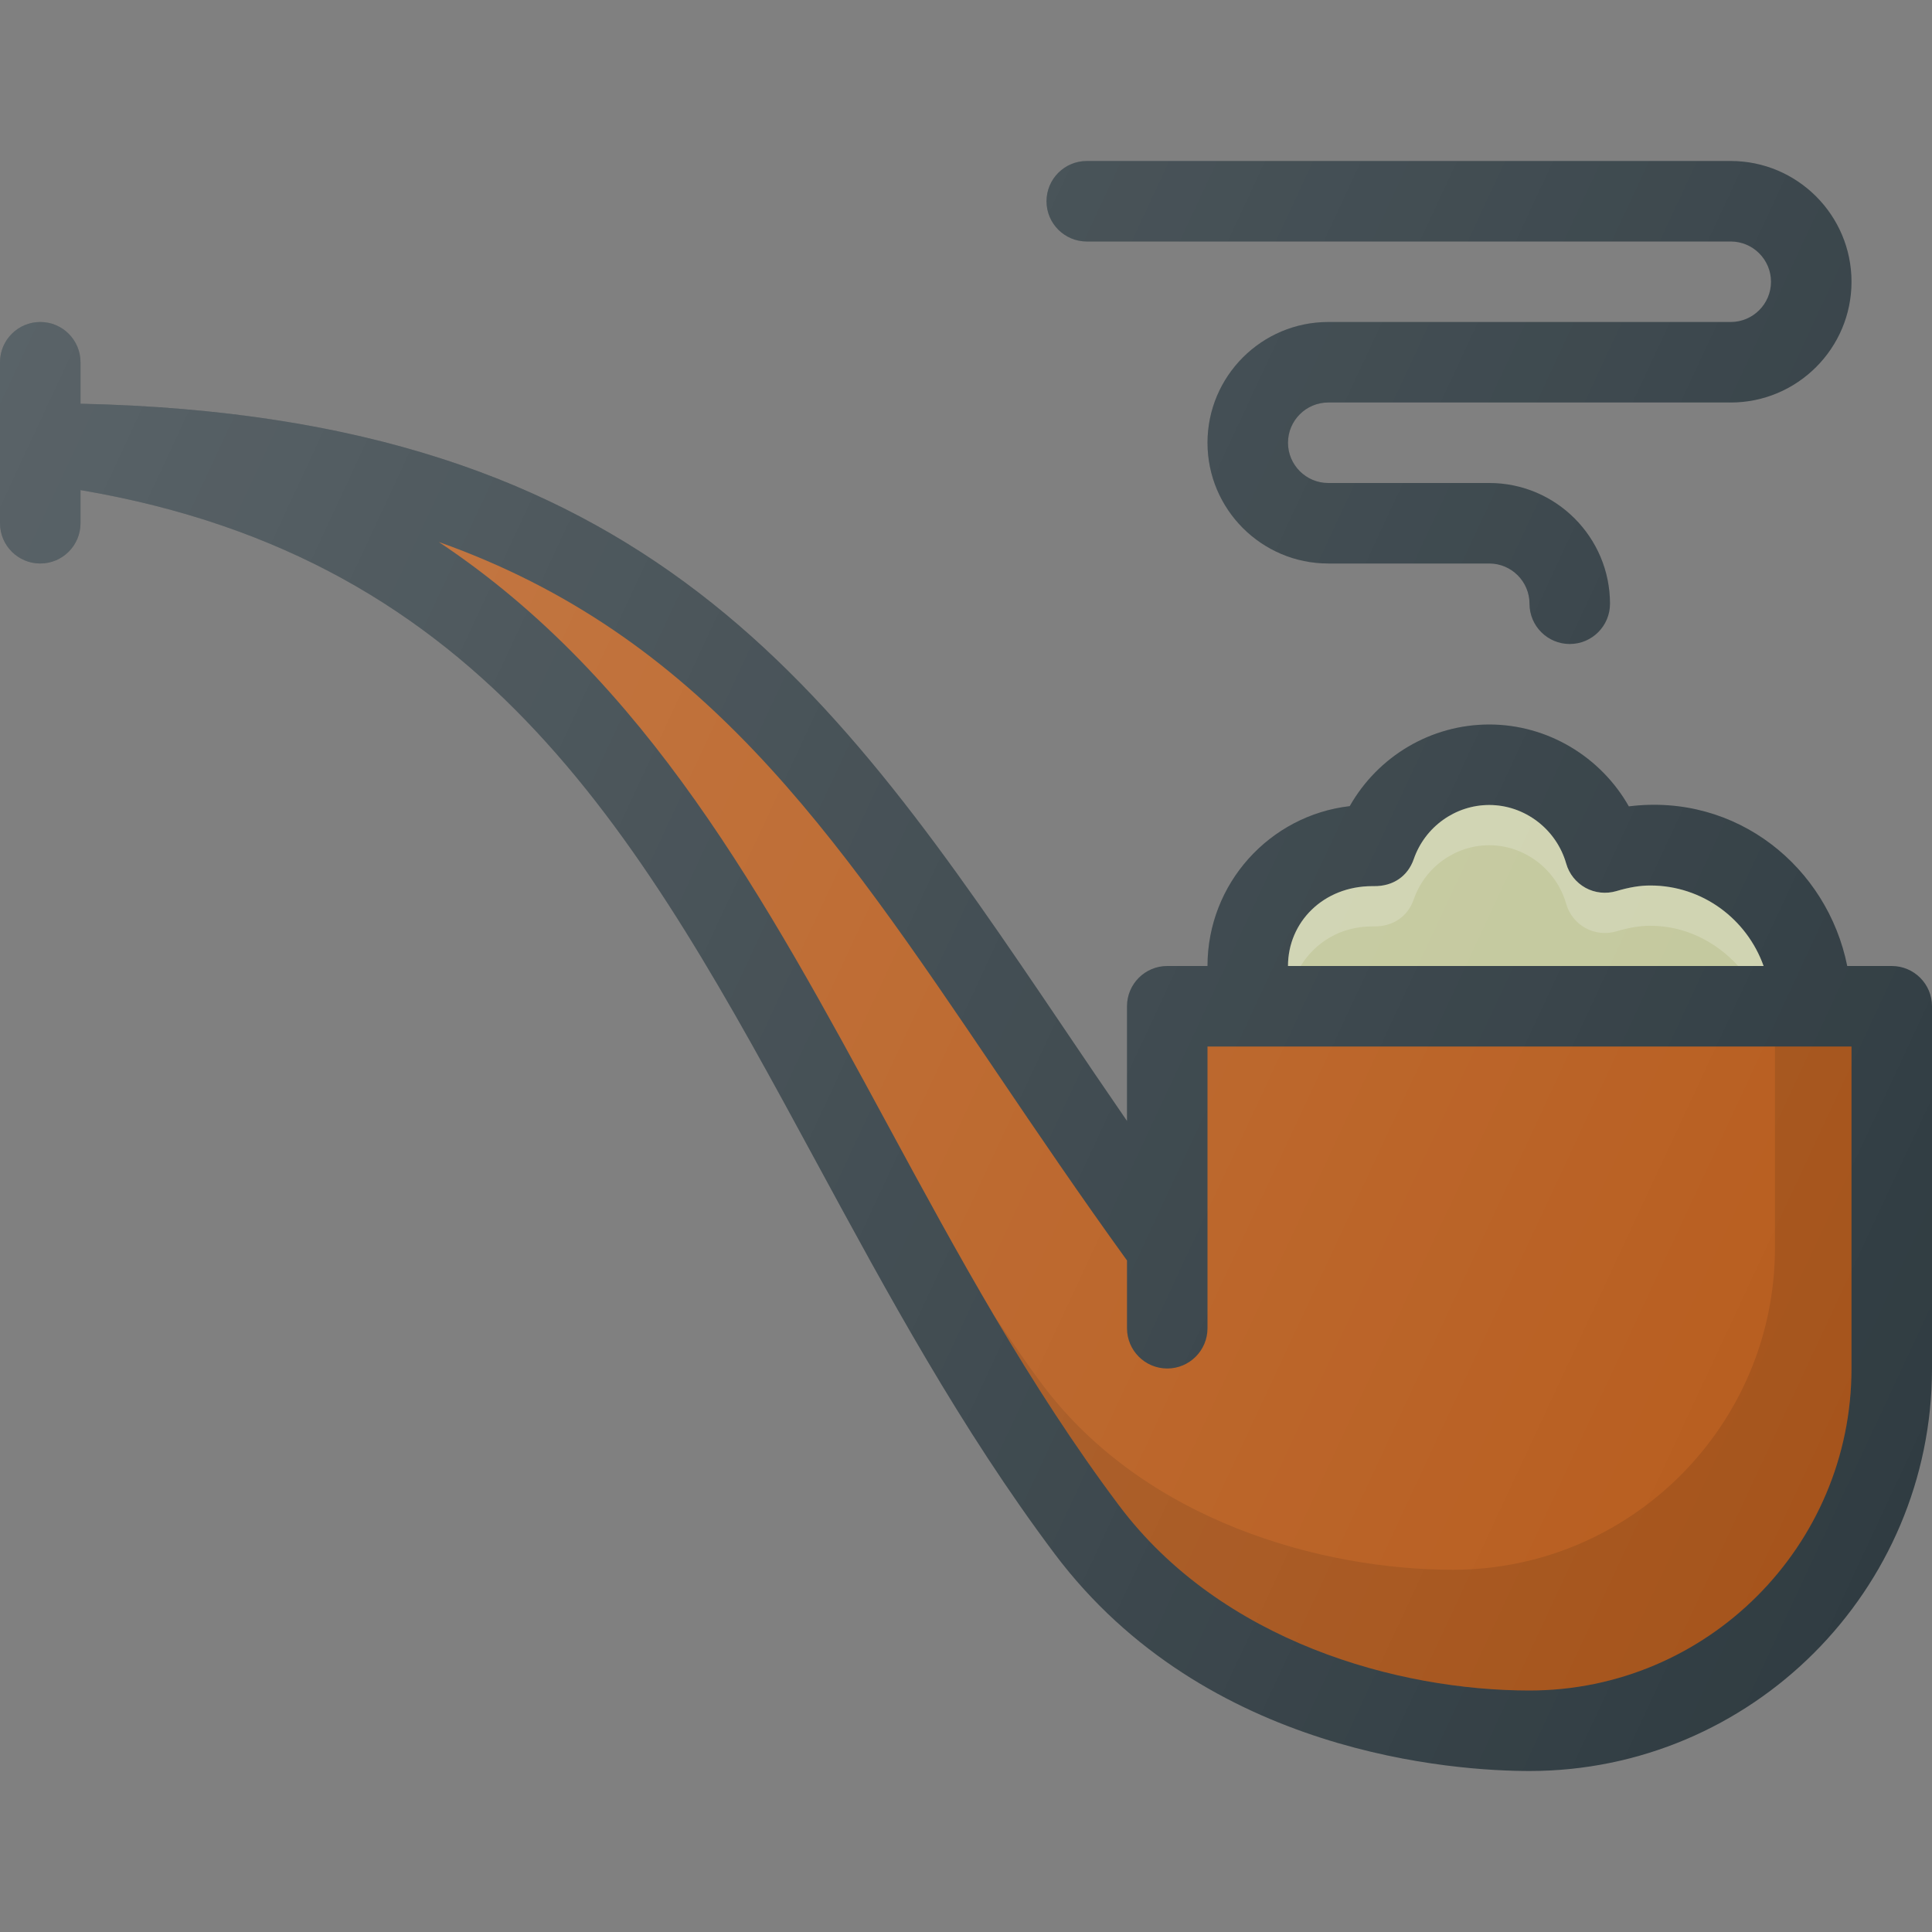 <?xml version="1.0" ?>
<!-- Uploaded to: SVG Repo, www.svgrepo.com, Generator: SVG Repo Mixer Tools -->
<svg width="800px" height="800px" viewBox="0 0 24 24" enable-background="new 0 0 24 24" id="Layer_1" version="1.1" xml:space="preserve" xmlns="http://www.w3.org/2000/svg" xmlns:xlink="http://www.w3.org/1999/xlink">
<rect x="0" y="0" width="24" height="24" fill="#808080" stroke="none"/>
<g>
<path d="M13.5,3h8C21.775,3,22,3.224,22,3.5S21.775,4,21.5,4h-5C15.673,4,15,4.673,15,5.5   S15.673,7,16.5,7h2C18.775,7,19,7.224,19,7.5C19,7.776,19.224,8,19.5,8S20,7.776,20,7.5   C20,6.673,19.327,6,18.5,6h-2C16.225,6,16,5.776,16,5.5S16.225,5,16.5,5h5C22.327,5,23,4.327,23,3.5   S22.327,2,21.5,2h-8C13.224,2,13,2.224,13,2.5S13.224,3,13.5,3z" fill="#303C42"/>
<path d="M23.5,12h-0.553c-0.246-1.227-1.372-2.151-2.713-1.983   C19.885,9.401,19.225,9,18.5,9s-1.383,0.396-1.733,1.014C15.773,10.129,15,10.976,15,12   h-0.5c-0.276,0-0.5,0.224-0.5,0.5v1.425c-0.271-0.393-0.532-0.779-0.787-1.157   C10.346,8.529,8.054,5.17,1,5.015V4.5C1,4.224,0.776,4,0.5,4S0,4.224,0,4.5v2   C0,6.776,0.224,7,0.5,7S1,6.776,1,6.5V6.088c5.069,0.86,6.971,4.342,9.148,8.361   c0.878,1.62,1.785,3.295,2.951,4.85C14.979,21.805,18.091,22,19,22   c2.757,0,5-2.243,5-5v-4.5C24,12.224,23.776,12,23.5,12z" fill="#303C42"/>
<path d="M17.048,11.008c0.006,0,0.012,0,0.017,0   c0.244,0.004,0.424-0.126,0.497-0.335C17.701,10.271,18.079,10,18.5,10   c0.44,0,0.833,0.299,0.956,0.728c0.036,0.128,0.123,0.236,0.24,0.301   c0.116,0.064,0.256,0.078,0.382,0.041C20.239,11.022,20.373,11,20.5,11   c0.651,0,1.201,0.419,1.408,1H16C16,11.454,16.44,11.008,17.048,11.008z" fill="#C2C79B"/>
<path d="M17.048,11.508c0.006,0,0.012,0,0.017,0   c0.244,0.004,0.424-0.126,0.497-0.335C17.701,10.771,18.079,10.5,18.5,10.5   c0.44,0,0.833,0.299,0.956,0.728c0.036,0.128,0.123,0.236,0.24,0.301   c0.116,0.064,0.256,0.078,0.382,0.041C20.239,11.522,20.373,11.5,20.5,11.5   c0.437,0,0.819,0.2,1.092,0.5h0.316C21.701,11.419,21.151,11,20.5,11   c-0.127,0-0.261,0.022-0.422,0.07c-0.126,0.037-0.266,0.023-0.382-0.041   c-0.117-0.064-0.204-0.173-0.24-0.301C19.333,10.299,18.94,10,18.5,10   c-0.421,0-0.799,0.271-0.938,0.673c-0.073,0.209-0.253,0.339-0.497,0.335   c-0.005,0-0.011,0-0.017,0C16.44,11.008,16,11.454,16,12h0.157   C16.334,11.712,16.647,11.508,17.048,11.508z" fill="#FFFFFF" opacity="0.2"/>
<path d="M23,17c0,2.206-1.794,4-4,4c-1.632,0-3.828-0.604-5.1-2.3   c-1.122-1.496-2.013-3.139-2.873-4.727c-1.524-2.812-2.992-5.521-5.576-7.24   c3.253,1.154,4.893,3.578,6.934,6.595C12.89,14.075,13.421,14.857,14,15.658V16.5   c0,0.276,0.224,0.5,0.5,0.5s0.5-0.224,0.5-0.5V13h8V17z" fill="#B75C1D"/>
<path d="M22.049,13v2.5c0,2.206-1.794,4-4,4c-1.632,0-3.828-0.604-5.1-2.3   c-0.211-0.281-0.406-0.571-0.602-0.861c0.476,0.807,0.984,1.603,1.553,2.361   C15.172,20.396,17.368,21,19,21c2.206,0,4-1.794,4-4v-4H22.049z" opacity="0.1"/>
<linearGradient gradientUnits="userSpaceOnUse" id="SVGID_1_" x1="0.566" x2="25.534" y1="3.175" y2="14.818">
<stop offset="0" style="stop-color:#FFFFFF;stop-opacity:0.2"/>
<stop offset="1" style="stop-color:#FFFFFF;stop-opacity:0"/>
</linearGradient>
<path d="M13.5,3h8C21.775,3,22,3.224,22,3.5S21.775,4,21.5,4h-5   C15.673,4,15,4.673,15,5.5S15.673,7,16.5,7h2C18.775,7,19,7.224,19,7.5C19,7.776,19.224,8,19.5,8   S20,7.776,20,7.5C20,6.673,19.327,6,18.5,6h-2C16.225,6,16,5.776,16,5.5S16.225,5,16.5,5h5   C22.327,5,23,4.327,23,3.5S22.327,2,21.5,2h-8C13.224,2,13,2.224,13,2.5S13.224,3,13.5,3z M23.5,12   h-0.553c-0.246-1.227-1.372-2.151-2.713-1.983C19.885,9.401,19.225,9,18.5,9   s-1.383,0.396-1.733,1.014C15.773,10.129,15,10.976,15,12h-0.5c-0.276,0-0.5,0.224-0.5,0.5   v1.425c-0.271-0.393-0.532-0.779-0.787-1.157C10.346,8.529,8.054,5.17,1,5.015   V4.5C1,4.224,0.776,4,0.5,4S0,4.224,0,4.5v2C0,6.776,0.224,7,0.5,7S1,6.776,1,6.5V6.088   c5.069,0.86,6.971,4.342,9.148,8.361c0.878,1.62,1.785,3.295,2.951,4.85   C14.979,21.805,18.091,22,19,22c2.757,0,5-2.243,5-5v-4.5C24,12.224,23.776,12,23.5,12z" fill="url(#SVGID_1_)"/>
</g>
<g/>
<g/>
<g/>
<g/>
<g/>
<g/>
<g/>
<g/>
<g/>
<g/>
<g/>
<g/>
<g/>
<g/>
<g/>
</svg>